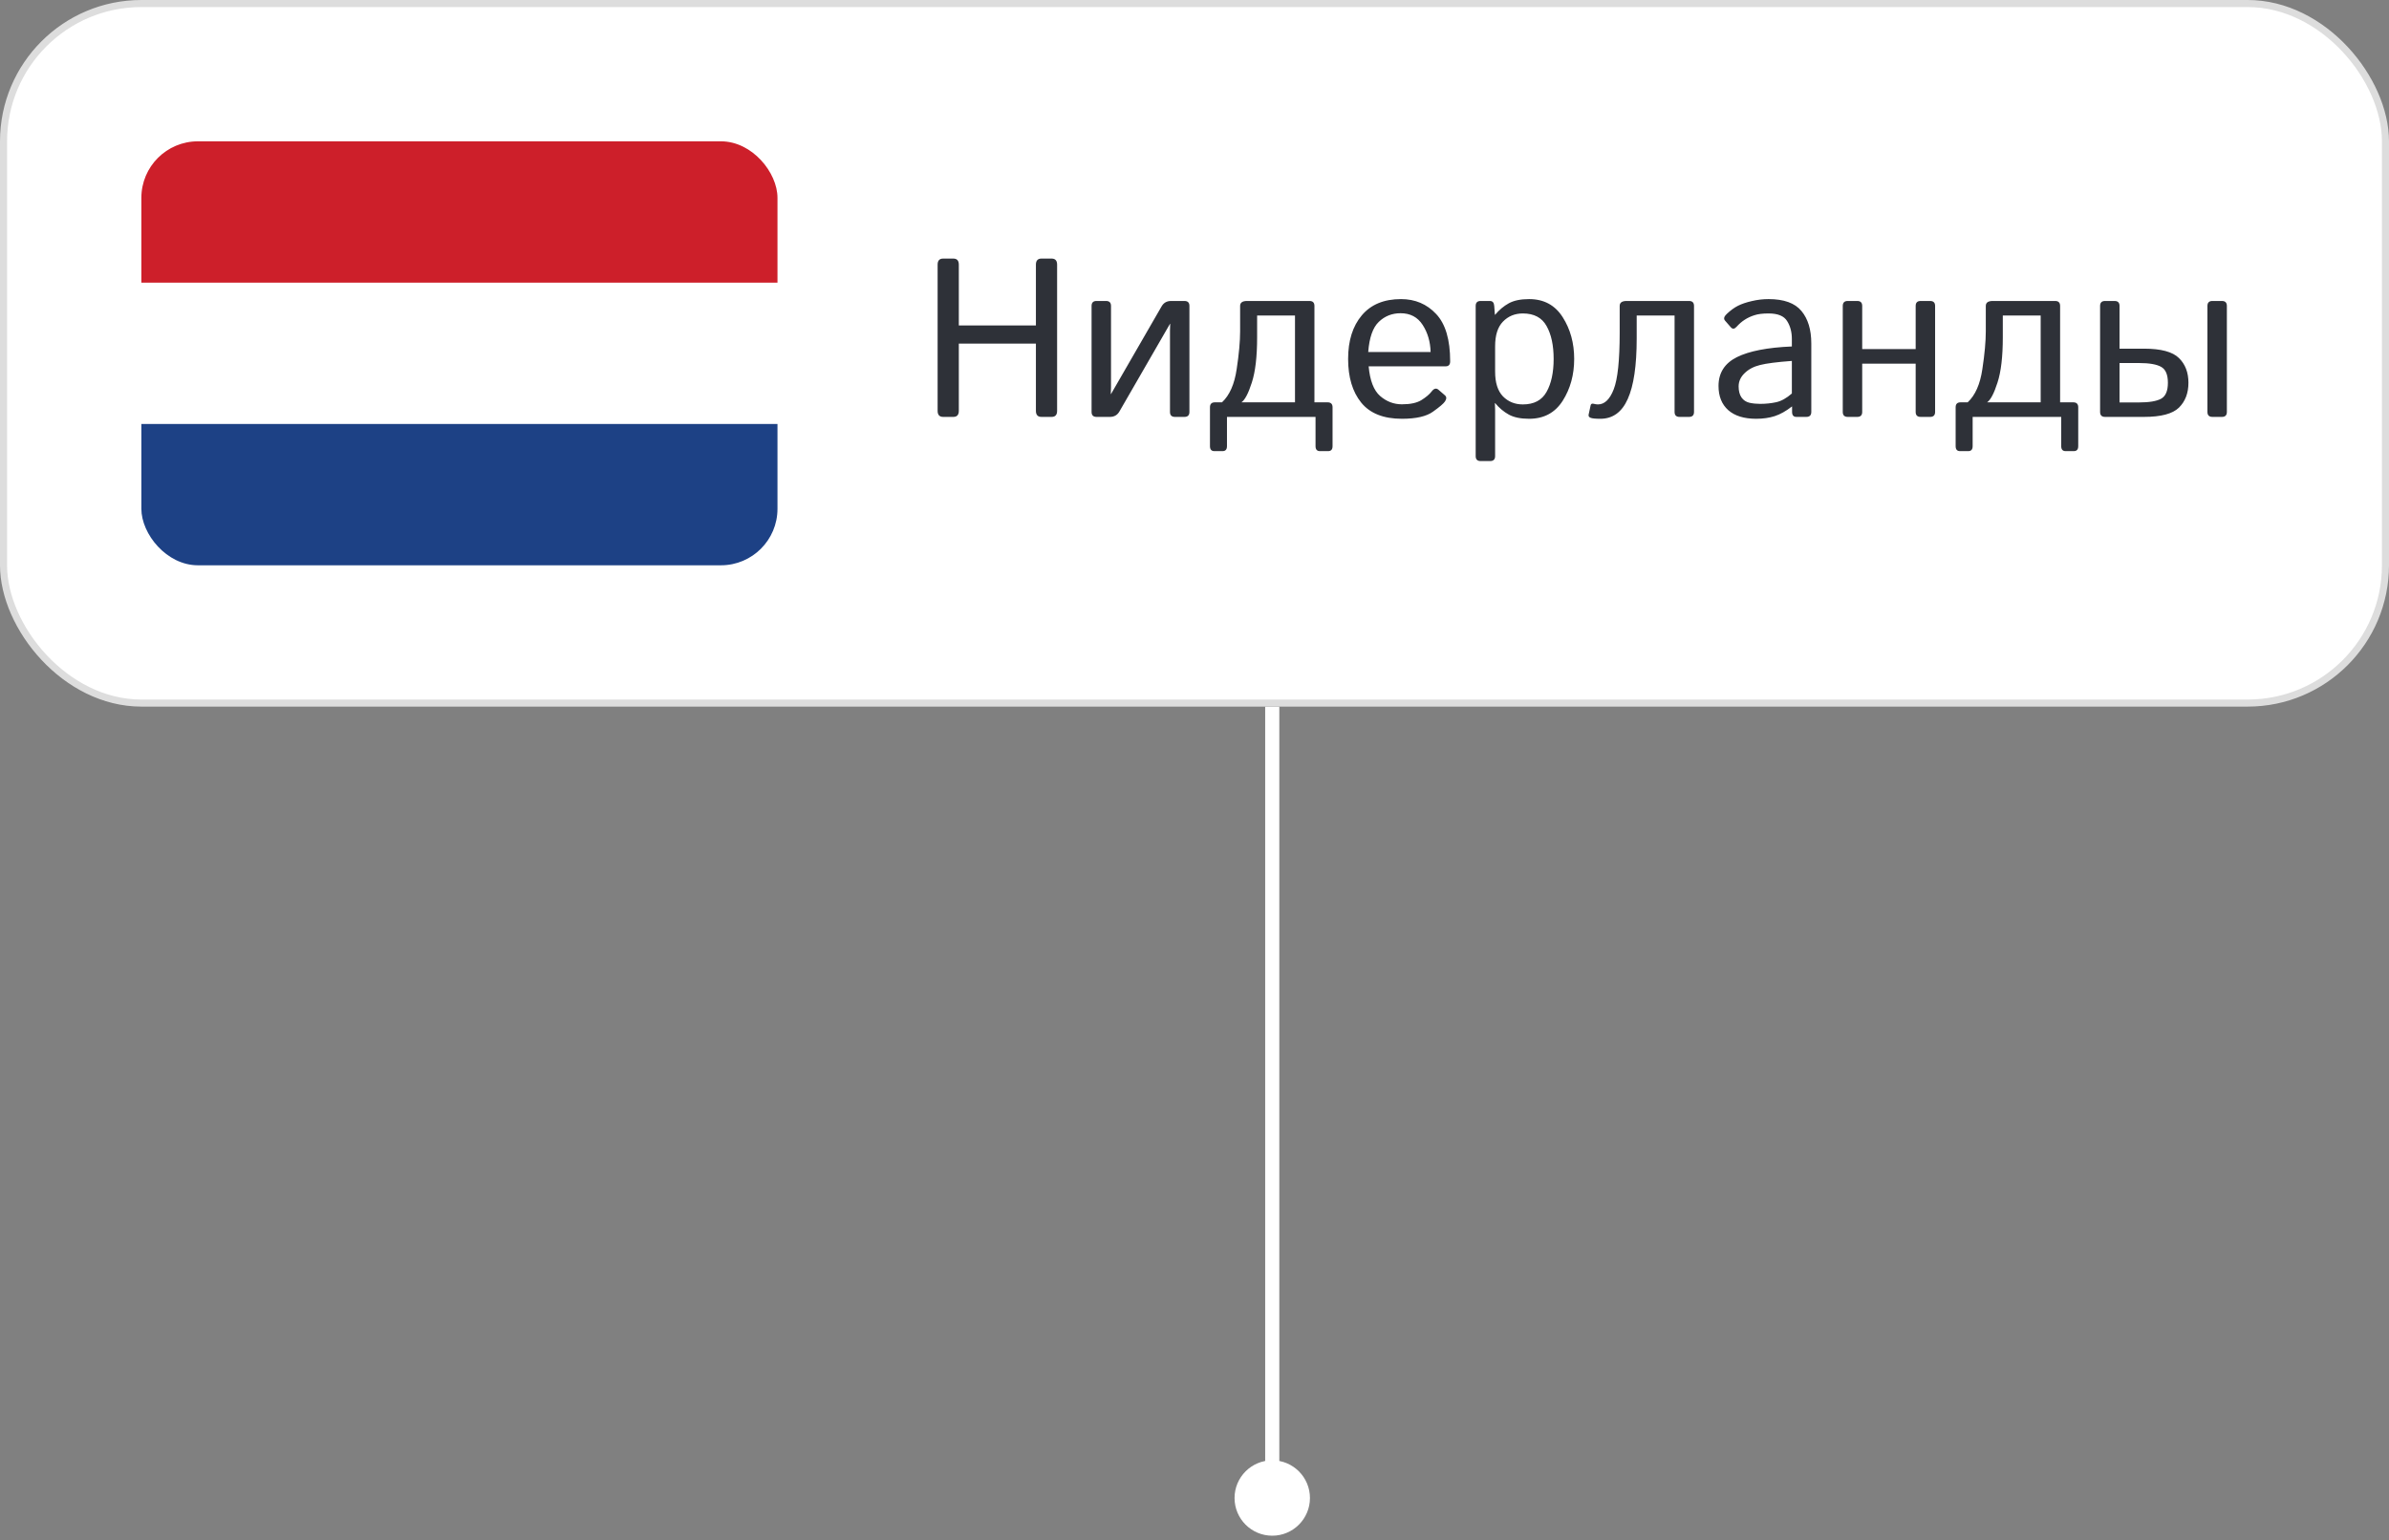 <?xml version="1.0" encoding="UTF-8"?> <svg xmlns="http://www.w3.org/2000/svg" width="169" height="109" viewBox="0 0 169 109" fill="none"><rect x="0" y="0" width="169" height="109" fill="#808080" stroke="none"/><path d="M90 103.333C88.527 103.333 87.333 104.527 87.333 106C87.333 107.473 88.527 108.667 90 108.667C91.473 108.667 92.667 107.473 92.667 106C92.667 104.527 91.473 103.333 90 103.333ZM90 50L89.5 50L89.5 106L90 106L90.5 106L90.5 50L90 50Z" fill="white"></path><rect x="0.25" y="0.25" width="168.5" height="49.5" rx="9.75" fill="white"></rect><rect x="0.25" y="0.25" width="168.5" height="49.5" rx="9.75" stroke="#DDDDDD" stroke-width="0.5"></rect><g clip-path="url(#clip0_596_1914)"><path d="M10 20H55V30H10V20Z" fill="white"></path><path d="M10 10H55V20H10V10Z" fill="#CD1F2A"></path><path d="M10 30H55V40H10V30Z" fill="#1D4185"></path></g><path d="M66.719 29.5C66.458 29.5 66.328 29.357 66.328 29.07V18.727C66.328 18.44 66.458 18.297 66.719 18.297H67.438C67.698 18.297 67.828 18.44 67.828 18.727V23.031H73.281V18.727C73.281 18.44 73.412 18.297 73.672 18.297H74.391C74.651 18.297 74.781 18.44 74.781 18.727V29.07C74.781 29.357 74.651 29.5 74.391 29.5H73.672C73.412 29.5 73.281 29.357 73.281 29.07V24.312H67.828V29.07C67.828 29.357 67.698 29.5 67.438 29.5H66.719ZM77.57 29.5C77.336 29.5 77.219 29.383 77.219 29.148V21.648C77.219 21.414 77.336 21.297 77.57 21.297H78.242C78.477 21.297 78.594 21.414 78.594 21.648V27.414C78.594 27.57 78.588 27.727 78.578 27.883H78.594L82.172 21.68C82.318 21.424 82.542 21.297 82.844 21.297H83.789C84.023 21.297 84.141 21.414 84.141 21.648V29.148C84.141 29.383 84.023 29.5 83.789 29.5H83.117C82.883 29.5 82.766 29.383 82.766 29.148V23.383C82.766 23.227 82.771 23.07 82.781 22.914H82.766L79.188 29.117C79.042 29.372 78.818 29.5 78.516 29.5H77.57ZM85.906 31.922C85.698 31.922 85.594 31.805 85.594 31.57V28.82C85.594 28.586 85.711 28.469 85.945 28.469H86.445C86.982 27.969 87.328 27.185 87.484 26.117C87.646 25.049 87.727 24.159 87.727 23.445V21.648C87.727 21.414 87.891 21.297 88.219 21.297H92.633C92.867 21.297 92.984 21.414 92.984 21.648V28.469H93.914C94.148 28.469 94.266 28.586 94.266 28.82V31.57C94.266 31.805 94.162 31.922 93.953 31.922H93.375C93.167 31.922 93.062 31.805 93.062 31.57V29.5H86.797V31.57C86.797 31.805 86.693 31.922 86.484 31.922H85.906ZM87.82 28.469H91.609V22.328H88.93V23.875C88.93 25.24 88.805 26.305 88.555 27.07C88.31 27.836 88.065 28.302 87.82 28.469ZM95.367 25.398C95.367 24.107 95.69 23.078 96.336 22.312C96.982 21.547 97.906 21.164 99.109 21.164C100.109 21.164 100.938 21.516 101.594 22.219C102.255 22.917 102.586 24.034 102.586 25.57C102.586 25.805 102.479 25.922 102.266 25.922H96.82C96.909 26.927 97.18 27.628 97.633 28.023C98.086 28.414 98.599 28.609 99.172 28.609C99.776 28.609 100.24 28.508 100.562 28.305C100.885 28.102 101.122 27.901 101.273 27.703C101.44 27.484 101.602 27.443 101.758 27.578L102.219 27.977C102.339 28.081 102.339 28.224 102.219 28.406C102.12 28.557 101.836 28.799 101.367 29.133C100.904 29.466 100.172 29.633 99.172 29.633C97.87 29.633 96.909 29.25 96.289 28.484C95.674 27.719 95.367 26.69 95.367 25.398ZM96.789 24.906H101.203C101.182 24.177 100.995 23.539 100.641 22.992C100.286 22.44 99.766 22.164 99.078 22.164C98.474 22.164 97.961 22.367 97.539 22.773C97.117 23.174 96.867 23.885 96.789 24.906ZM104.742 32.625C104.508 32.625 104.391 32.508 104.391 32.273V21.648C104.391 21.414 104.508 21.297 104.742 21.297H105.398C105.586 21.297 105.688 21.414 105.703 21.648L105.75 22.273H105.766C106.052 21.93 106.375 21.659 106.734 21.461C107.094 21.263 107.573 21.164 108.172 21.164C109.214 21.164 110.005 21.591 110.547 22.445C111.089 23.294 111.359 24.279 111.359 25.398C111.359 26.518 111.089 27.505 110.547 28.359C110.005 29.208 109.214 29.633 108.172 29.633C107.573 29.633 107.094 29.534 106.734 29.336C106.375 29.138 106.052 28.867 105.766 28.523H105.75C105.76 28.68 105.766 28.838 105.766 29V32.273C105.766 32.508 105.648 32.625 105.414 32.625H104.742ZM105.766 26.297C105.766 27.078 105.951 27.662 106.32 28.047C106.695 28.427 107.164 28.617 107.727 28.617C108.518 28.617 109.078 28.32 109.406 27.727C109.74 27.133 109.906 26.357 109.906 25.398C109.906 24.44 109.74 23.664 109.406 23.07C109.078 22.477 108.518 22.18 107.727 22.18C107.164 22.18 106.695 22.372 106.32 22.758C105.951 23.138 105.766 23.719 105.766 24.5V26.297ZM112.516 29.562C112.401 29.516 112.357 29.438 112.383 29.328L112.523 28.68C112.544 28.581 112.612 28.544 112.727 28.57C112.846 28.602 112.951 28.617 113.039 28.617C113.508 28.617 113.88 28.26 114.156 27.547C114.438 26.828 114.578 25.495 114.578 23.547V21.648C114.578 21.414 114.742 21.297 115.07 21.297H119.484C119.719 21.297 119.836 21.414 119.836 21.648V29.148C119.836 29.383 119.719 29.5 119.484 29.5H118.812C118.578 29.5 118.461 29.383 118.461 29.148V22.328H115.781V23.945C115.781 25.872 115.57 27.302 115.148 28.234C114.732 29.167 114.086 29.633 113.211 29.633C112.857 29.633 112.625 29.609 112.516 29.562ZM121.57 27.312C121.57 26.385 122.003 25.706 122.867 25.273C123.737 24.841 125.034 24.588 126.758 24.516V23.984C126.758 23.495 126.646 23.073 126.422 22.719C126.203 22.359 125.766 22.18 125.109 22.18C124.693 22.18 124.359 22.221 124.109 22.305C123.859 22.383 123.63 22.49 123.422 22.625C123.219 22.755 123.023 22.924 122.836 23.133C122.695 23.289 122.562 23.297 122.438 23.156L122.031 22.688C121.917 22.557 121.956 22.401 122.148 22.219C122.424 21.958 122.693 21.763 122.953 21.633C123.214 21.503 123.536 21.393 123.922 21.305C124.312 21.211 124.708 21.164 125.109 21.164C126.198 21.164 126.974 21.445 127.438 22.008C127.901 22.565 128.133 23.331 128.133 24.305V29.148C128.133 29.383 128.016 29.5 127.781 29.5H127.078C126.875 29.5 126.773 29.383 126.773 29.148V28.766H126.758C126.346 29.088 125.943 29.315 125.547 29.445C125.156 29.57 124.719 29.633 124.234 29.633C123.38 29.633 122.721 29.43 122.258 29.023C121.799 28.612 121.57 28.042 121.57 27.312ZM122.992 27.344C122.992 27.667 123.06 27.927 123.195 28.125C123.331 28.318 123.518 28.443 123.758 28.5C123.997 28.552 124.247 28.578 124.508 28.578C124.909 28.578 125.289 28.539 125.648 28.461C126.008 28.383 126.378 28.177 126.758 27.844V25.539C125.706 25.617 124.956 25.713 124.508 25.828C124.06 25.938 123.695 26.13 123.414 26.406C123.133 26.677 122.992 26.99 122.992 27.344ZM130.711 29.5C130.477 29.5 130.359 29.383 130.359 29.148V21.648C130.359 21.414 130.477 21.297 130.711 21.297H131.383C131.617 21.297 131.734 21.414 131.734 21.648V24.703H135.516V21.648C135.516 21.414 135.633 21.297 135.867 21.297H136.539C136.773 21.297 136.891 21.414 136.891 21.648V29.148C136.891 29.383 136.773 29.5 136.539 29.5H135.867C135.633 29.5 135.516 29.383 135.516 29.148V25.734H131.734V29.148C131.734 29.383 131.617 29.5 131.383 29.5H130.711ZM138.656 31.922C138.448 31.922 138.344 31.805 138.344 31.57V28.82C138.344 28.586 138.461 28.469 138.695 28.469H139.195C139.732 27.969 140.078 27.185 140.234 26.117C140.396 25.049 140.477 24.159 140.477 23.445V21.648C140.477 21.414 140.641 21.297 140.969 21.297H145.383C145.617 21.297 145.734 21.414 145.734 21.648V28.469H146.664C146.898 28.469 147.016 28.586 147.016 28.82V31.57C147.016 31.805 146.911 31.922 146.703 31.922H146.125C145.917 31.922 145.812 31.805 145.812 31.57V29.5H139.547V31.57C139.547 31.805 139.443 31.922 139.234 31.922H138.656ZM140.57 28.469H144.359V22.328H141.68V23.875C141.68 25.24 141.555 26.305 141.305 27.07C141.06 27.836 140.815 28.302 140.57 28.469ZM148.914 29.5C148.68 29.5 148.562 29.383 148.562 29.148V21.648C148.562 21.414 148.68 21.297 148.914 21.297H149.586C149.82 21.297 149.938 21.414 149.938 21.648V24.672H151.672C152.87 24.672 153.693 24.893 154.141 25.336C154.589 25.773 154.812 26.357 154.812 27.086C154.812 27.815 154.589 28.401 154.141 28.844C153.693 29.281 152.87 29.5 151.672 29.5H148.914ZM149.938 28.477H151.312C152.042 28.477 152.565 28.388 152.883 28.211C153.201 28.034 153.359 27.659 153.359 27.086C153.359 26.513 153.201 26.138 152.883 25.961C152.565 25.779 152.042 25.688 151.312 25.688H149.938V28.477ZM156.508 29.5C156.273 29.5 156.156 29.383 156.156 29.148V21.648C156.156 21.414 156.273 21.297 156.508 21.297H157.18C157.414 21.297 157.531 21.414 157.531 21.648V29.148C157.531 29.383 157.414 29.5 157.18 29.5H156.508Z" fill="#2E3138"></path><defs><clipPath id="clip0_596_1914"><rect x="10" y="10" width="45" height="30" rx="4" fill="white"></rect></clipPath></defs></svg> 